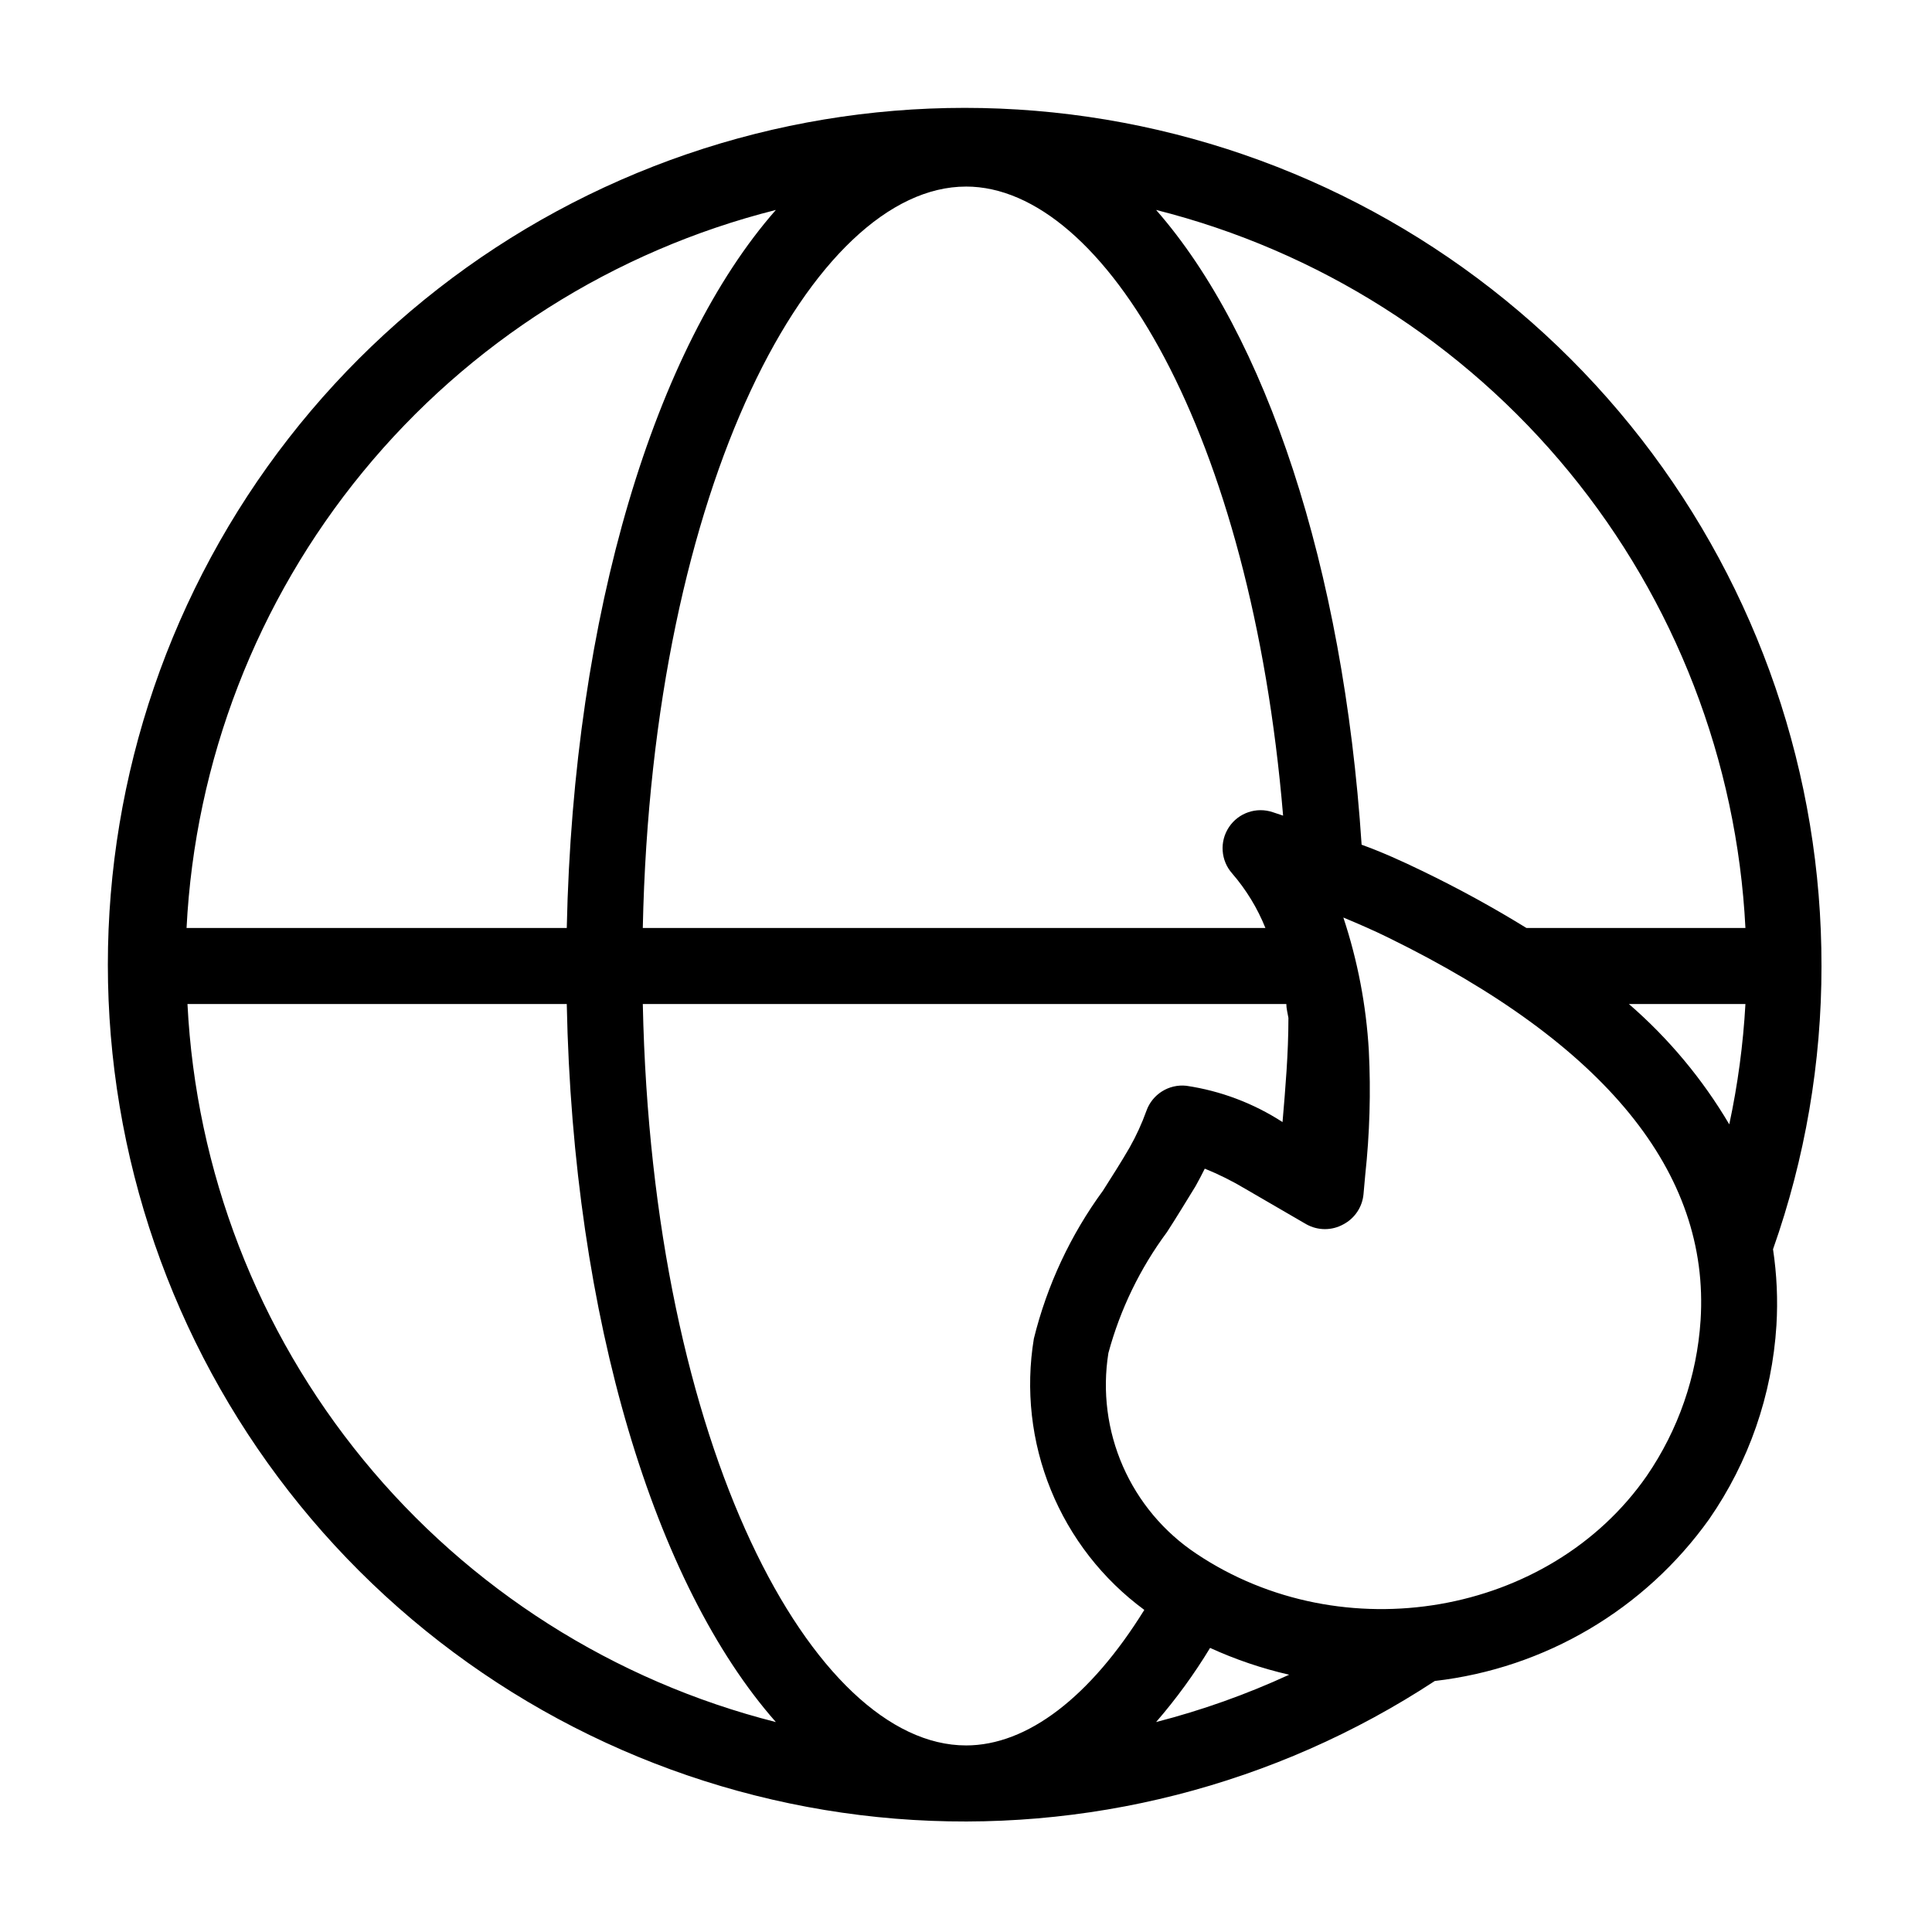 <?xml version="1.0" encoding="UTF-8"?>
<!-- Uploaded to: ICON Repo, www.svgrepo.com, Generator: ICON Repo Mixer Tools -->
<svg fill="#000000" width="800px" height="800px" version="1.1" viewBox="144 144 512 512" xmlns="http://www.w3.org/2000/svg">
 <path d="m626.71 400c0.078-50.559-16.719-99.695-47.727-139.62s-74.457-68.367-123.46-80.809c-49.004-12.441-100.75-8.176-147.05 12.125-46.305 20.301-84.508 55.473-108.55 99.941-24.051 44.469-32.574 95.695-24.215 145.55s33.117 95.504 70.352 129.7c37.238 34.195 84.82 54.988 135.21 59.082 50.391 4.09 100.71-8.75 142.97-36.492 29.207-3.367 55.621-18.941 72.699-42.875 10.523-15.18 16.691-32.949 17.836-51.387 0.406-6.731 0.102-13.484-0.906-20.152 8.52-24.109 12.863-49.496 12.844-75.066zm-226.71-206.56c36.727 0 75.57 65.496 84.035 166.71l-2.719-0.906h-0.004c-4.328-1.473-9.102 0.156-11.629 3.961-2.531 3.809-2.184 8.84 0.848 12.262 3.719 4.297 6.699 9.184 8.816 14.457h-165c2.469-117.99 45.344-196.48 85.648-196.48zm-50.383 6.195c-31.941 36.324-53.656 106.81-55.418 190.29h-100.76c2.238-44.258 18.617-86.629 46.73-120.88 28.113-34.254 66.477-58.582 109.45-69.406zm-155.93 210.44h100.51c1.664 83.48 23.375 153.96 55.418 190.29-42.926-10.871-81.23-35.219-109.3-69.469-28.066-34.25-44.41-76.598-46.633-120.82zm206.31 196.48c-40.305 0-83.18-78.492-85.648-196.48h170.54c0 1.211 0.352 2.418 0.555 3.68 0 9.473-0.805 18.691-1.562 27.609v-0.004c-7.711-4.992-16.406-8.273-25.492-9.621-4.641-0.5-9.02 2.25-10.582 6.652-1.211 3.379-2.711 6.648-4.484 9.773-2.215 3.828-4.637 7.609-7.004 11.336h0.004c-8.617 11.758-14.848 25.09-18.34 39.246-2.227 13.516-0.672 27.387 4.496 40.074 5.164 12.688 13.738 23.699 24.773 31.82-14.305 23.074-30.98 35.918-47.254 35.918zm50.383-6.195h-0.004c5.316-6.133 10.102-12.707 14.309-19.648 6.727 3.074 13.75 5.457 20.957 7.106-11.352 5.231-23.156 9.43-35.266 12.543zm144.29-106.45c-0.961 14.77-5.887 29.004-14.258 41.211-25.797 37.129-80.609 46.602-119.4 20.605-8.562-5.699-15.309-13.738-19.438-23.164-4.125-9.422-5.457-19.828-3.84-29.988 3.121-11.559 8.387-22.426 15.516-32.043 2.621-4.031 5.039-8.062 7.559-12.141 0.855-1.512 1.664-3.074 2.469-4.684v-0.004c3.707 1.504 7.297 3.289 10.73 5.344l16.223 9.422v-0.004c3.039 1.688 6.734 1.688 9.773 0 3.023-1.59 5.035-4.606 5.34-8.008l0.453-5.039c1.188-10.957 1.508-21.992 0.957-33-0.695-12-2.969-23.855-6.75-35.266 3.981 1.664 8.062 3.426 12.043 5.391 57.332 28.113 85.145 62.168 82.625 101.37zm7.609-51.941-0.004-0.004c-7.082-12-16.066-22.77-26.602-31.891h30.883c-0.598 10.727-2.031 21.387-4.281 31.891zm-53.758-52.047c-8.941-5.508-18.156-10.551-27.609-15.113-5.391-2.621-10.781-5.039-16.07-6.953-4.84-73.656-25.445-135.17-54.465-168.22 42.973 10.824 81.336 35.152 109.45 69.406 28.113 34.254 44.496 76.625 46.73 120.88z"/>
</svg>